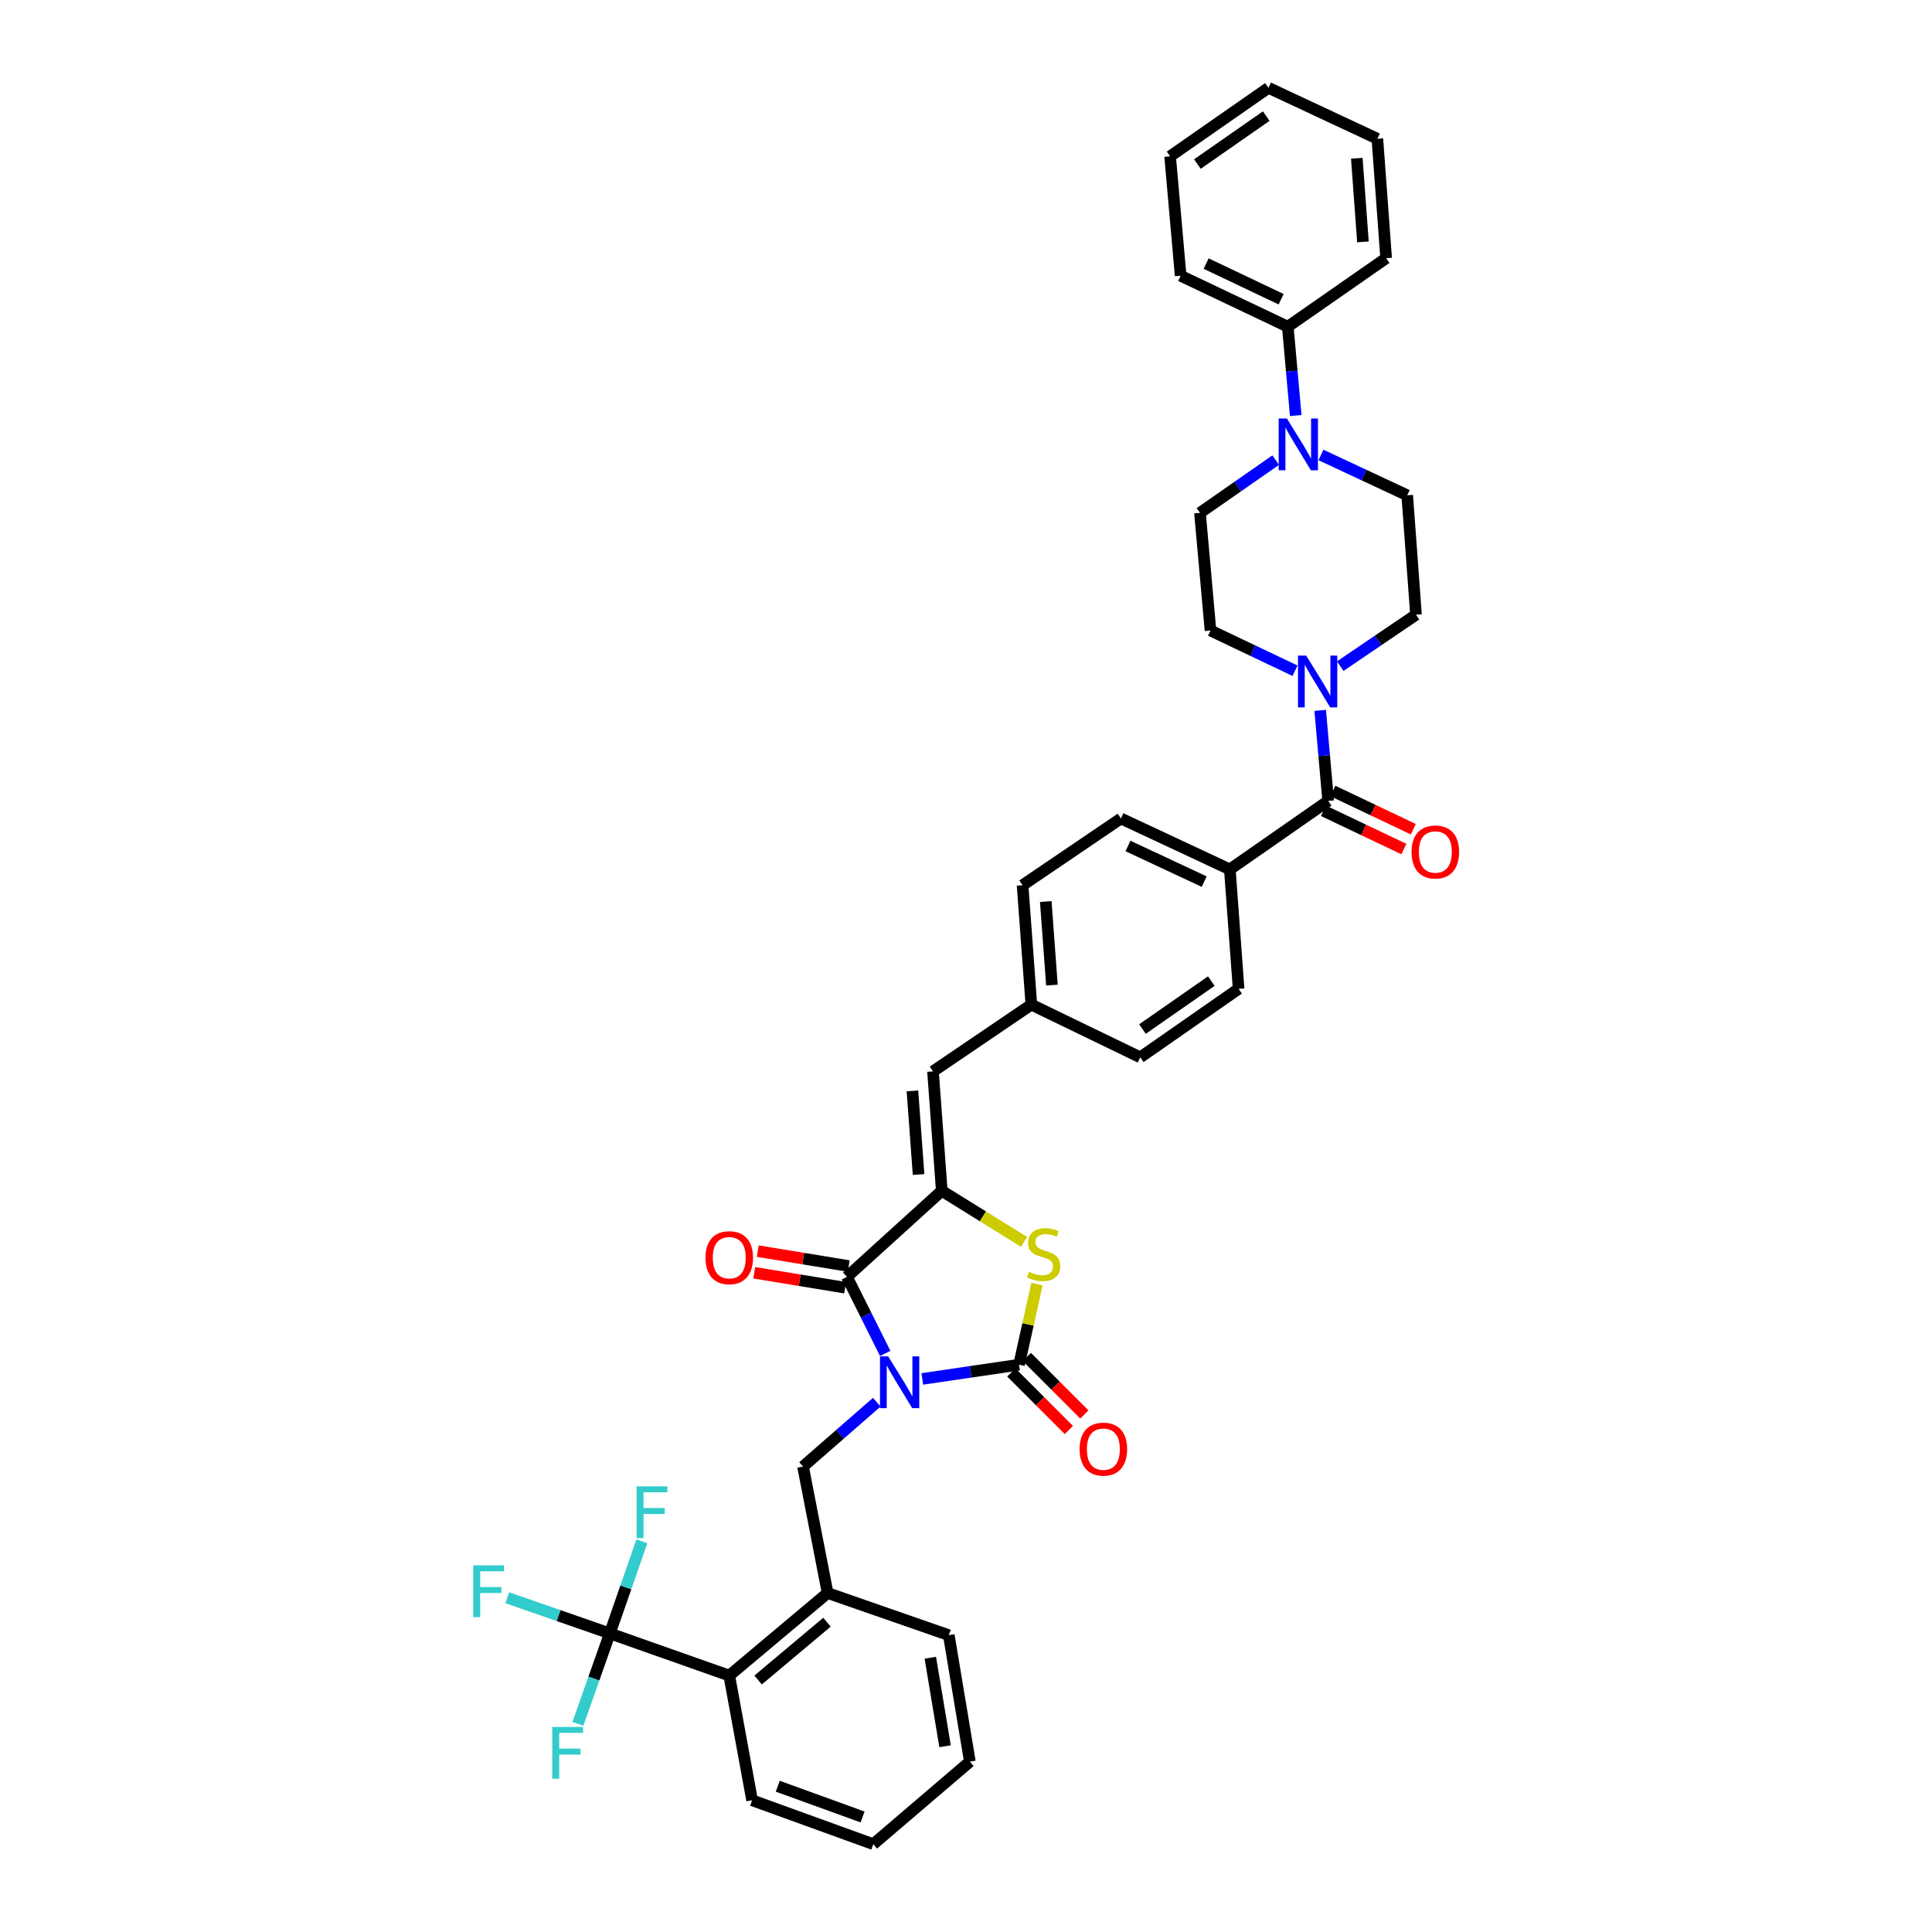 <?xml version='1.0' encoding='iso-8859-1'?>
<svg version='1.1' baseProfile='full'
              xmlns='http://www.w3.org/2000/svg'
                      xmlns:rdkit='http://www.rdkit.org/xml'
                      xmlns:xlink='http://www.w3.org/1999/xlink'
                  xml:space='preserve'
width='1000px' height='1000px' viewBox='0 0 1000 1000'>
<!-- END OF HEADER -->
<rect style='opacity:1.0;fill:#FFFFFF;stroke:none' width='1000' height='1000' x='0' y='0'> </rect>
<path class='bond-0' d='M 717.462,133.641 L 712.92,71.82' style='fill:none;fill-rule:evenodd;stroke:#000000;stroke-width:6px;stroke-linecap:butt;stroke-linejoin:miter;stroke-opacity:1' />
<path class='bond-0' d='M 705.456,125.2 L 702.276,81.925' style='fill:none;fill-rule:evenodd;stroke:#000000;stroke-width:6px;stroke-linecap:butt;stroke-linejoin:miter;stroke-opacity:1' />
<path class='bond-1' d='M 717.462,133.641 L 666.556,169.091' style='fill:none;fill-rule:evenodd;stroke:#000000;stroke-width:6px;stroke-linecap:butt;stroke-linejoin:miter;stroke-opacity:1' />
<path class='bond-2' d='M 687.464,414.546 L 685.395,391.114' style='fill:none;fill-rule:evenodd;stroke:#000000;stroke-width:6px;stroke-linecap:butt;stroke-linejoin:miter;stroke-opacity:1' />
<path class='bond-2' d='M 685.395,391.114 L 683.326,367.682' style='fill:none;fill-rule:evenodd;stroke:#0000FF;stroke-width:6px;stroke-linecap:butt;stroke-linejoin:miter;stroke-opacity:1' />
<path class='bond-3' d='M 685.026,419.674 L 705.835,429.567' style='fill:none;fill-rule:evenodd;stroke:#000000;stroke-width:6px;stroke-linecap:butt;stroke-linejoin:miter;stroke-opacity:1' />
<path class='bond-3' d='M 705.835,429.567 L 726.644,439.46' style='fill:none;fill-rule:evenodd;stroke:#FF0000;stroke-width:6px;stroke-linecap:butt;stroke-linejoin:miter;stroke-opacity:1' />
<path class='bond-3' d='M 689.902,409.418 L 710.71,419.311' style='fill:none;fill-rule:evenodd;stroke:#000000;stroke-width:6px;stroke-linecap:butt;stroke-linejoin:miter;stroke-opacity:1' />
<path class='bond-3' d='M 710.71,419.311 L 731.519,429.204' style='fill:none;fill-rule:evenodd;stroke:#FF0000;stroke-width:6px;stroke-linecap:butt;stroke-linejoin:miter;stroke-opacity:1' />
<path class='bond-4' d='M 687.464,414.546 L 636.557,450.002' style='fill:none;fill-rule:evenodd;stroke:#000000;stroke-width:6px;stroke-linecap:butt;stroke-linejoin:miter;stroke-opacity:1' />
<path class='bond-5' d='M 693.708,344.79 L 713.314,331.487' style='fill:none;fill-rule:evenodd;stroke:#0000FF;stroke-width:6px;stroke-linecap:butt;stroke-linejoin:miter;stroke-opacity:1' />
<path class='bond-5' d='M 713.314,331.487 L 732.919,318.183' style='fill:none;fill-rule:evenodd;stroke:#000000;stroke-width:6px;stroke-linecap:butt;stroke-linejoin:miter;stroke-opacity:1' />
<path class='bond-6' d='M 670.308,347.168 L 648.432,336.767' style='fill:none;fill-rule:evenodd;stroke:#0000FF;stroke-width:6px;stroke-linecap:butt;stroke-linejoin:miter;stroke-opacity:1' />
<path class='bond-6' d='M 648.432,336.767 L 626.557,326.366' style='fill:none;fill-rule:evenodd;stroke:#000000;stroke-width:6px;stroke-linecap:butt;stroke-linejoin:miter;stroke-opacity:1' />
<path class='bond-7' d='M 712.92,71.82 L 656.556,45.455' style='fill:none;fill-rule:evenodd;stroke:#000000;stroke-width:6px;stroke-linecap:butt;stroke-linejoin:miter;stroke-opacity:1' />
<path class='bond-8' d='M 389.285,931.814 L 452.008,954.545' style='fill:none;fill-rule:evenodd;stroke:#000000;stroke-width:6px;stroke-linecap:butt;stroke-linejoin:miter;stroke-opacity:1' />
<path class='bond-8' d='M 402.563,924.547 L 446.469,940.459' style='fill:none;fill-rule:evenodd;stroke:#000000;stroke-width:6px;stroke-linecap:butt;stroke-linejoin:miter;stroke-opacity:1' />
<path class='bond-9' d='M 389.285,931.814 L 377.462,867.274' style='fill:none;fill-rule:evenodd;stroke:#000000;stroke-width:6px;stroke-linecap:butt;stroke-linejoin:miter;stroke-opacity:1' />
<path class='bond-10' d='M 438.375,660.909 L 487.464,616.362' style='fill:none;fill-rule:evenodd;stroke:#000000;stroke-width:6px;stroke-linecap:butt;stroke-linejoin:miter;stroke-opacity:1' />
<path class='bond-11' d='M 438.375,660.909 L 448.28,680.72' style='fill:none;fill-rule:evenodd;stroke:#000000;stroke-width:6px;stroke-linecap:butt;stroke-linejoin:miter;stroke-opacity:1' />
<path class='bond-11' d='M 448.28,680.72 L 458.186,700.531' style='fill:none;fill-rule:evenodd;stroke:#0000FF;stroke-width:6px;stroke-linecap:butt;stroke-linejoin:miter;stroke-opacity:1' />
<path class='bond-12' d='M 439.294,655.306 L 415.761,651.443' style='fill:none;fill-rule:evenodd;stroke:#000000;stroke-width:6px;stroke-linecap:butt;stroke-linejoin:miter;stroke-opacity:1' />
<path class='bond-12' d='M 415.761,651.443 L 392.227,647.579' style='fill:none;fill-rule:evenodd;stroke:#FF0000;stroke-width:6px;stroke-linecap:butt;stroke-linejoin:miter;stroke-opacity:1' />
<path class='bond-12' d='M 437.455,666.512 L 413.921,662.649' style='fill:none;fill-rule:evenodd;stroke:#000000;stroke-width:6px;stroke-linecap:butt;stroke-linejoin:miter;stroke-opacity:1' />
<path class='bond-12' d='M 413.921,662.649 L 390.388,658.785' style='fill:none;fill-rule:evenodd;stroke:#FF0000;stroke-width:6px;stroke-linecap:butt;stroke-linejoin:miter;stroke-opacity:1' />
<path class='bond-13' d='M 477.374,713.732 L 502.418,710.048' style='fill:none;fill-rule:evenodd;stroke:#0000FF;stroke-width:6px;stroke-linecap:butt;stroke-linejoin:miter;stroke-opacity:1' />
<path class='bond-13' d='M 502.418,710.048 L 527.463,706.365' style='fill:none;fill-rule:evenodd;stroke:#000000;stroke-width:6px;stroke-linecap:butt;stroke-linejoin:miter;stroke-opacity:1' />
<path class='bond-14' d='M 453.825,725.772 L 434.734,742.43' style='fill:none;fill-rule:evenodd;stroke:#0000FF;stroke-width:6px;stroke-linecap:butt;stroke-linejoin:miter;stroke-opacity:1' />
<path class='bond-14' d='M 434.734,742.43 L 415.643,759.089' style='fill:none;fill-rule:evenodd;stroke:#000000;stroke-width:6px;stroke-linecap:butt;stroke-linejoin:miter;stroke-opacity:1' />
<path class='bond-15' d='M 523.448,710.38 L 538.345,725.275' style='fill:none;fill-rule:evenodd;stroke:#000000;stroke-width:6px;stroke-linecap:butt;stroke-linejoin:miter;stroke-opacity:1' />
<path class='bond-15' d='M 538.345,725.275 L 553.242,740.17' style='fill:none;fill-rule:evenodd;stroke:#FF0000;stroke-width:6px;stroke-linecap:butt;stroke-linejoin:miter;stroke-opacity:1' />
<path class='bond-15' d='M 531.478,702.35 L 546.374,717.244' style='fill:none;fill-rule:evenodd;stroke:#000000;stroke-width:6px;stroke-linecap:butt;stroke-linejoin:miter;stroke-opacity:1' />
<path class='bond-15' d='M 546.374,717.244 L 561.271,732.139' style='fill:none;fill-rule:evenodd;stroke:#FF0000;stroke-width:6px;stroke-linecap:butt;stroke-linejoin:miter;stroke-opacity:1' />
<path class='bond-16' d='M 527.463,706.365 L 532.098,685.503' style='fill:none;fill-rule:evenodd;stroke:#000000;stroke-width:6px;stroke-linecap:butt;stroke-linejoin:miter;stroke-opacity:1' />
<path class='bond-16' d='M 532.098,685.503 L 536.733,664.641' style='fill:none;fill-rule:evenodd;stroke:#CCCC00;stroke-width:6px;stroke-linecap:butt;stroke-linejoin:miter;stroke-opacity:1' />
<path class='bond-17' d='M 452.008,954.545 L 502.006,911.815' style='fill:none;fill-rule:evenodd;stroke:#000000;stroke-width:6px;stroke-linecap:butt;stroke-linejoin:miter;stroke-opacity:1' />
<path class='bond-18' d='M 502.006,911.815 L 491.098,846.36' style='fill:none;fill-rule:evenodd;stroke:#000000;stroke-width:6px;stroke-linecap:butt;stroke-linejoin:miter;stroke-opacity:1' />
<path class='bond-18' d='M 489.169,903.864 L 481.533,858.045' style='fill:none;fill-rule:evenodd;stroke:#000000;stroke-width:6px;stroke-linecap:butt;stroke-linejoin:miter;stroke-opacity:1' />
<path class='bond-19' d='M 529.28,458.184 L 533.829,519.999' style='fill:none;fill-rule:evenodd;stroke:#000000;stroke-width:6px;stroke-linecap:butt;stroke-linejoin:miter;stroke-opacity:1' />
<path class='bond-19' d='M 541.288,466.623 L 544.472,509.894' style='fill:none;fill-rule:evenodd;stroke:#000000;stroke-width:6px;stroke-linecap:butt;stroke-linejoin:miter;stroke-opacity:1' />
<path class='bond-20' d='M 529.28,458.184 L 580.193,423.637' style='fill:none;fill-rule:evenodd;stroke:#000000;stroke-width:6px;stroke-linecap:butt;stroke-linejoin:miter;stroke-opacity:1' />
<path class='bond-21' d='M 487.464,616.362 L 508.754,629.578' style='fill:none;fill-rule:evenodd;stroke:#000000;stroke-width:6px;stroke-linecap:butt;stroke-linejoin:miter;stroke-opacity:1' />
<path class='bond-21' d='M 508.754,629.578 L 530.044,642.795' style='fill:none;fill-rule:evenodd;stroke:#CCCC00;stroke-width:6px;stroke-linecap:butt;stroke-linejoin:miter;stroke-opacity:1' />
<path class='bond-22' d='M 487.464,616.362 L 482.916,554.547' style='fill:none;fill-rule:evenodd;stroke:#000000;stroke-width:6px;stroke-linecap:butt;stroke-linejoin:miter;stroke-opacity:1' />
<path class='bond-22' d='M 475.457,607.923 L 472.272,564.653' style='fill:none;fill-rule:evenodd;stroke:#000000;stroke-width:6px;stroke-linecap:butt;stroke-linejoin:miter;stroke-opacity:1' />
<path class='bond-23' d='M 482.916,554.547 L 533.829,519.999' style='fill:none;fill-rule:evenodd;stroke:#000000;stroke-width:6px;stroke-linecap:butt;stroke-linejoin:miter;stroke-opacity:1' />
<path class='bond-24' d='M 533.829,519.999 L 590.193,547.273' style='fill:none;fill-rule:evenodd;stroke:#000000;stroke-width:6px;stroke-linecap:butt;stroke-linejoin:miter;stroke-opacity:1' />
<path class='bond-25' d='M 590.193,547.273 L 641.099,511.817' style='fill:none;fill-rule:evenodd;stroke:#000000;stroke-width:6px;stroke-linecap:butt;stroke-linejoin:miter;stroke-opacity:1' />
<path class='bond-25' d='M 591.338,532.636 L 626.973,507.816' style='fill:none;fill-rule:evenodd;stroke:#000000;stroke-width:6px;stroke-linecap:butt;stroke-linejoin:miter;stroke-opacity:1' />
<path class='bond-26' d='M 641.099,511.817 L 636.557,450.002' style='fill:none;fill-rule:evenodd;stroke:#000000;stroke-width:6px;stroke-linecap:butt;stroke-linejoin:miter;stroke-opacity:1' />
<path class='bond-27' d='M 636.557,450.002 L 580.193,423.637' style='fill:none;fill-rule:evenodd;stroke:#000000;stroke-width:6px;stroke-linecap:butt;stroke-linejoin:miter;stroke-opacity:1' />
<path class='bond-27' d='M 623.291,456.333 L 583.836,437.878' style='fill:none;fill-rule:evenodd;stroke:#000000;stroke-width:6px;stroke-linecap:butt;stroke-linejoin:miter;stroke-opacity:1' />
<path class='bond-28' d='M 491.098,846.36 L 428.375,824.544' style='fill:none;fill-rule:evenodd;stroke:#000000;stroke-width:6px;stroke-linecap:butt;stroke-linejoin:miter;stroke-opacity:1' />
<path class='bond-29' d='M 428.375,824.544 L 377.462,867.274' style='fill:none;fill-rule:evenodd;stroke:#000000;stroke-width:6px;stroke-linecap:butt;stroke-linejoin:miter;stroke-opacity:1' />
<path class='bond-29' d='M 428.038,839.652 L 392.399,869.563' style='fill:none;fill-rule:evenodd;stroke:#000000;stroke-width:6px;stroke-linecap:butt;stroke-linejoin:miter;stroke-opacity:1' />
<path class='bond-30' d='M 428.375,824.544 L 415.643,759.089' style='fill:none;fill-rule:evenodd;stroke:#000000;stroke-width:6px;stroke-linecap:butt;stroke-linejoin:miter;stroke-opacity:1' />
<path class='bond-31' d='M 377.462,867.274 L 315.647,845.452' style='fill:none;fill-rule:evenodd;stroke:#000000;stroke-width:6px;stroke-linecap:butt;stroke-linejoin:miter;stroke-opacity:1' />
<path class='bond-32' d='M 315.647,845.452 L 289.096,836.218' style='fill:none;fill-rule:evenodd;stroke:#000000;stroke-width:6px;stroke-linecap:butt;stroke-linejoin:miter;stroke-opacity:1' />
<path class='bond-32' d='M 289.096,836.218 L 262.546,826.984' style='fill:none;fill-rule:evenodd;stroke:#33CCCC;stroke-width:6px;stroke-linecap:butt;stroke-linejoin:miter;stroke-opacity:1' />
<path class='bond-33' d='M 315.647,845.452 L 323.936,821.62' style='fill:none;fill-rule:evenodd;stroke:#000000;stroke-width:6px;stroke-linecap:butt;stroke-linejoin:miter;stroke-opacity:1' />
<path class='bond-33' d='M 323.936,821.62 L 332.225,797.789' style='fill:none;fill-rule:evenodd;stroke:#33CCCC;stroke-width:6px;stroke-linecap:butt;stroke-linejoin:miter;stroke-opacity:1' />
<path class='bond-34' d='M 315.647,845.452 L 307.392,868.843' style='fill:none;fill-rule:evenodd;stroke:#000000;stroke-width:6px;stroke-linecap:butt;stroke-linejoin:miter;stroke-opacity:1' />
<path class='bond-34' d='M 307.392,868.843 L 299.138,892.234' style='fill:none;fill-rule:evenodd;stroke:#33CCCC;stroke-width:6px;stroke-linecap:butt;stroke-linejoin:miter;stroke-opacity:1' />
<path class='bond-35' d='M 656.556,45.455 L 605.643,80.911' style='fill:none;fill-rule:evenodd;stroke:#000000;stroke-width:6px;stroke-linecap:butt;stroke-linejoin:miter;stroke-opacity:1' />
<path class='bond-35' d='M 655.409,60.092 L 619.77,84.911' style='fill:none;fill-rule:evenodd;stroke:#000000;stroke-width:6px;stroke-linecap:butt;stroke-linejoin:miter;stroke-opacity:1' />
<path class='bond-36' d='M 605.643,80.911 L 611.1,142.726' style='fill:none;fill-rule:evenodd;stroke:#000000;stroke-width:6px;stroke-linecap:butt;stroke-linejoin:miter;stroke-opacity:1' />
<path class='bond-37' d='M 611.1,142.726 L 666.556,169.091' style='fill:none;fill-rule:evenodd;stroke:#000000;stroke-width:6px;stroke-linecap:butt;stroke-linejoin:miter;stroke-opacity:1' />
<path class='bond-37' d='M 624.295,136.424 L 663.113,154.88' style='fill:none;fill-rule:evenodd;stroke:#000000;stroke-width:6px;stroke-linecap:butt;stroke-linejoin:miter;stroke-opacity:1' />
<path class='bond-38' d='M 666.556,169.091 L 668.613,192.082' style='fill:none;fill-rule:evenodd;stroke:#000000;stroke-width:6px;stroke-linecap:butt;stroke-linejoin:miter;stroke-opacity:1' />
<path class='bond-38' d='M 668.613,192.082 L 670.671,215.074' style='fill:none;fill-rule:evenodd;stroke:#0000FF;stroke-width:6px;stroke-linecap:butt;stroke-linejoin:miter;stroke-opacity:1' />
<path class='bond-39' d='M 660.292,238.161 L 640.696,251.807' style='fill:none;fill-rule:evenodd;stroke:#0000FF;stroke-width:6px;stroke-linecap:butt;stroke-linejoin:miter;stroke-opacity:1' />
<path class='bond-39' d='M 640.696,251.807 L 621.1,265.453' style='fill:none;fill-rule:evenodd;stroke:#000000;stroke-width:6px;stroke-linecap:butt;stroke-linejoin:miter;stroke-opacity:1' />
<path class='bond-40' d='M 683.726,235.484 L 706.048,245.923' style='fill:none;fill-rule:evenodd;stroke:#0000FF;stroke-width:6px;stroke-linecap:butt;stroke-linejoin:miter;stroke-opacity:1' />
<path class='bond-40' d='M 706.048,245.923 L 728.371,256.362' style='fill:none;fill-rule:evenodd;stroke:#000000;stroke-width:6px;stroke-linecap:butt;stroke-linejoin:miter;stroke-opacity:1' />
<path class='bond-41' d='M 621.1,265.453 L 626.557,326.366' style='fill:none;fill-rule:evenodd;stroke:#000000;stroke-width:6px;stroke-linecap:butt;stroke-linejoin:miter;stroke-opacity:1' />
<path class='bond-42' d='M 732.919,318.183 L 728.371,256.362' style='fill:none;fill-rule:evenodd;stroke:#000000;stroke-width:6px;stroke-linecap:butt;stroke-linejoin:miter;stroke-opacity:1' />
<path  class='atom-2' d='M 676.082 339.331
L 684.864 353.526
Q 685.735 354.926, 687.135 357.462
Q 688.536 359.999, 688.612 360.15
L 688.612 339.331
L 692.17 339.331
L 692.17 366.131
L 688.498 366.131
L 679.073 350.611
Q 677.975 348.794, 676.801 346.712
Q 675.666 344.63, 675.325 343.987
L 675.325 366.131
L 671.843 366.131
L 671.843 339.331
L 676.082 339.331
' fill='#0000FF'/>
<path  class='atom-3' d='M 730.617 440.986
Q 730.617 434.551, 733.796 430.955
Q 736.976 427.359, 742.919 427.359
Q 748.862 427.359, 752.042 430.955
Q 755.221 434.551, 755.221 440.986
Q 755.221 447.497, 752.004 451.207
Q 748.786 454.879, 742.919 454.879
Q 737.014 454.879, 733.796 451.207
Q 730.617 447.535, 730.617 440.986
M 742.919 451.85
Q 747.007 451.85, 749.203 449.125
Q 751.436 446.362, 751.436 440.986
Q 751.436 435.725, 749.203 433.075
Q 747.007 430.387, 742.919 430.387
Q 738.831 430.387, 736.597 433.037
Q 734.402 435.687, 734.402 440.986
Q 734.402 446.399, 736.597 449.125
Q 738.831 451.85, 742.919 451.85
' fill='#FF0000'/>
<path  class='atom-7' d='M 459.724 702.056
L 468.506 716.251
Q 469.377 717.652, 470.777 720.188
Q 472.178 722.724, 472.253 722.875
L 472.253 702.056
L 475.812 702.056
L 475.812 728.856
L 472.14 728.856
L 462.714 713.336
Q 461.617 711.519, 460.443 709.437
Q 459.308 707.355, 458.967 706.712
L 458.967 728.856
L 455.484 728.856
L 455.484 702.056
L 459.724 702.056
' fill='#0000FF'/>
<path  class='atom-9' d='M 558.799 750.073
Q 558.799 743.638, 561.979 740.042
Q 565.159 736.446, 571.102 736.446
Q 577.045 736.446, 580.224 740.042
Q 583.404 743.638, 583.404 750.073
Q 583.404 756.584, 580.187 760.294
Q 576.969 763.965, 571.102 763.965
Q 565.197 763.965, 561.979 760.294
Q 558.799 756.622, 558.799 750.073
M 571.102 760.937
Q 575.19 760.937, 577.385 758.212
Q 579.619 755.448, 579.619 750.073
Q 579.619 744.812, 577.385 742.162
Q 575.19 739.474, 571.102 739.474
Q 567.014 739.474, 564.78 742.124
Q 562.585 744.774, 562.585 750.073
Q 562.585 755.486, 564.78 758.212
Q 567.014 760.937, 571.102 760.937
' fill='#FF0000'/>
<path  class='atom-10' d='M 365.159 650.985
Q 365.159 644.55, 368.339 640.954
Q 371.519 637.358, 377.462 637.358
Q 383.405 637.358, 386.585 640.954
Q 389.764 644.55, 389.764 650.985
Q 389.764 657.496, 386.547 661.206
Q 383.329 664.877, 377.462 664.877
Q 371.557 664.877, 368.339 661.206
Q 365.159 657.534, 365.159 650.985
M 377.462 661.849
Q 381.55 661.849, 383.746 659.124
Q 385.979 656.36, 385.979 650.985
Q 385.979 645.724, 383.746 643.074
Q 381.55 640.386, 377.462 640.386
Q 373.374 640.386, 371.14 643.036
Q 368.945 645.686, 368.945 650.985
Q 368.945 656.398, 371.14 659.124
Q 373.374 661.849, 377.462 661.849
' fill='#FF0000'/>
<path  class='atom-18' d='M 532.617 658.291
Q 532.92 658.404, 534.169 658.934
Q 535.418 659.464, 536.781 659.805
Q 538.182 660.108, 539.544 660.108
Q 542.081 660.108, 543.557 658.897
Q 545.033 657.647, 545.033 655.49
Q 545.033 654.013, 544.276 653.105
Q 543.557 652.197, 542.421 651.704
Q 541.286 651.212, 539.393 650.645
Q 537.008 649.925, 535.57 649.244
Q 534.169 648.563, 533.147 647.124
Q 532.163 645.686, 532.163 643.263
Q 532.163 639.894, 534.434 637.812
Q 536.743 635.73, 541.286 635.73
Q 544.39 635.73, 547.91 637.207
L 547.039 640.121
Q 543.822 638.796, 541.399 638.796
Q 538.787 638.796, 537.349 639.894
Q 535.911 640.954, 535.948 642.809
Q 535.948 644.247, 536.668 645.118
Q 537.425 645.989, 538.485 646.481
Q 539.582 646.973, 541.399 647.541
Q 543.822 648.298, 545.26 649.055
Q 546.699 649.812, 547.721 651.364
Q 548.781 652.878, 548.781 655.49
Q 548.781 659.199, 546.282 661.206
Q 543.822 663.174, 539.696 663.174
Q 537.311 663.174, 535.494 662.644
Q 533.715 662.152, 531.595 661.281
L 532.617 658.291
' fill='#CCCC00'/>
<path  class='atom-27' d='M 244.949 810.235
L 260.886 810.235
L 260.886 813.301
L 248.545 813.301
L 248.545 821.44
L 259.523 821.44
L 259.523 824.544
L 248.545 824.544
L 248.545 837.035
L 244.949 837.035
L 244.949 810.235
' fill='#33CCCC'/>
<path  class='atom-28' d='M 329.495 769.328
L 345.431 769.328
L 345.431 772.394
L 333.091 772.394
L 333.091 780.533
L 344.069 780.533
L 344.069 783.637
L 333.091 783.637
L 333.091 796.128
L 329.495 796.128
L 329.495 769.328
' fill='#33CCCC'/>
<path  class='atom-29' d='M 285.863 893.873
L 301.799 893.873
L 301.799 896.939
L 289.459 896.939
L 289.459 905.077
L 300.436 905.077
L 300.436 908.181
L 289.459 908.181
L 289.459 920.673
L 285.863 920.673
L 285.863 893.873
' fill='#33CCCC'/>
<path  class='atom-34' d='M 666.083 216.603
L 674.865 230.798
Q 675.735 232.199, 677.136 234.735
Q 678.536 237.271, 678.612 237.423
L 678.612 216.603
L 682.17 216.603
L 682.17 243.403
L 678.499 243.403
L 669.073 227.883
Q 667.975 226.066, 666.802 223.985
Q 665.666 221.903, 665.326 221.259
L 665.326 243.403
L 661.843 243.403
L 661.843 216.603
L 666.083 216.603
' fill='#0000FF'/>
</svg>
